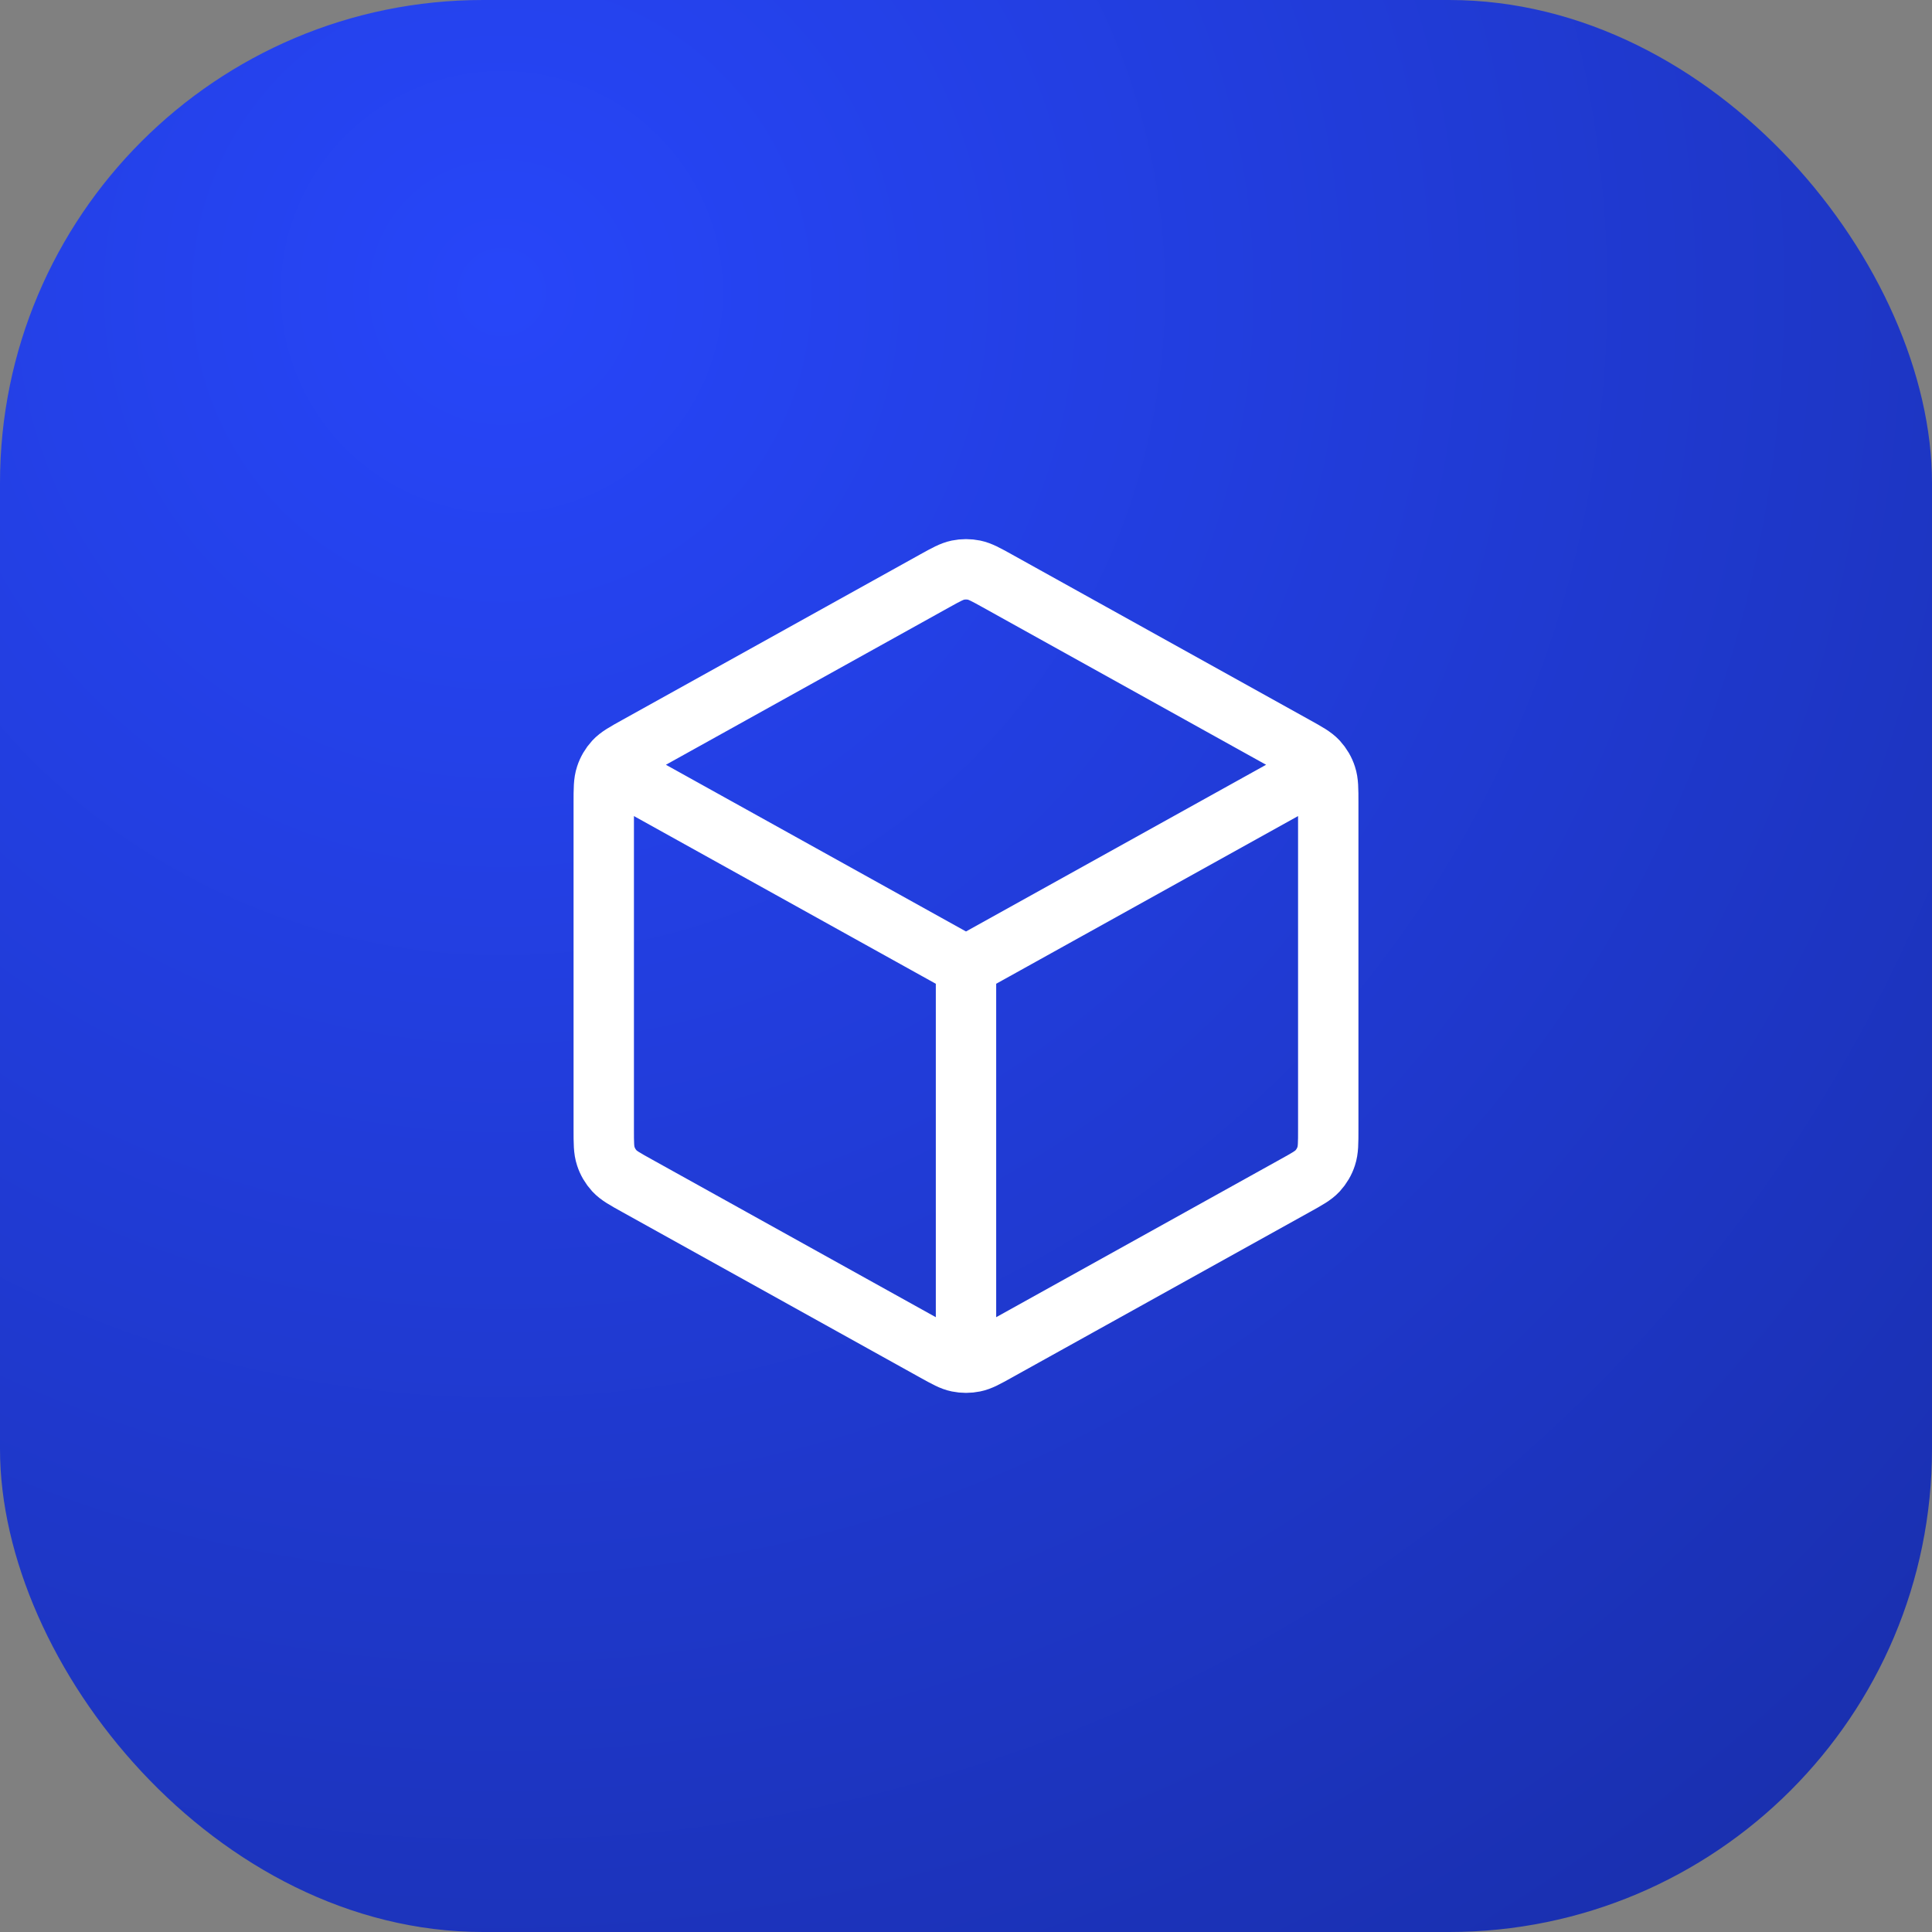 <svg width="32" height="32" viewBox="0 0 32 32" fill="none" xmlns="http://www.w3.org/2000/svg">
<rect x="0" y="0" width="32" height="32" fill="#808080" stroke="none"/>
<rect width="32" height="32" rx="8" fill="url(#paint0_radial_8806_66901)"/>
<path d="M21.667 12.852L16 16M16 16L10.333 12.852M16 16L16 22.333M22 18.706V13.294C22 13.066 22 12.952 21.966 12.85C21.937 12.76 21.888 12.677 21.824 12.607C21.751 12.528 21.651 12.473 21.451 12.362L16.518 9.621C16.329 9.516 16.234 9.464 16.134 9.443C16.046 9.425 15.954 9.425 15.866 9.443C15.766 9.464 15.671 9.516 15.482 9.621L10.549 12.362C10.349 12.473 10.249 12.528 10.176 12.607C10.112 12.677 10.063 12.76 10.034 12.85C10 12.952 10 13.066 10 13.294V18.706C10 18.934 10 19.048 10.034 19.15C10.063 19.24 10.112 19.323 10.176 19.393C10.249 19.472 10.349 19.527 10.549 19.638L15.482 22.379C15.671 22.484 15.766 22.537 15.866 22.557C15.954 22.575 16.046 22.575 16.134 22.557C16.234 22.537 16.329 22.484 16.518 22.379L21.451 19.638C21.651 19.527 21.751 19.472 21.824 19.393C21.888 19.323 21.937 19.24 21.966 19.15C22 19.048 22 18.934 22 18.706Z" stroke="white" stroke-linecap="round" stroke-linejoin="round"/>
<defs>
<radialGradient id="paint0_radial_8806_66901" cx="0" cy="0" r="1" gradientUnits="userSpaceOnUse" gradientTransform="translate(8.5 4.5) rotate(66.675) scale(59.351)">
<stop stop-color="#2746F9"/>
<stop offset="1" stop-color="#0F1E76"/>
</radialGradient>
</defs>
</svg>
